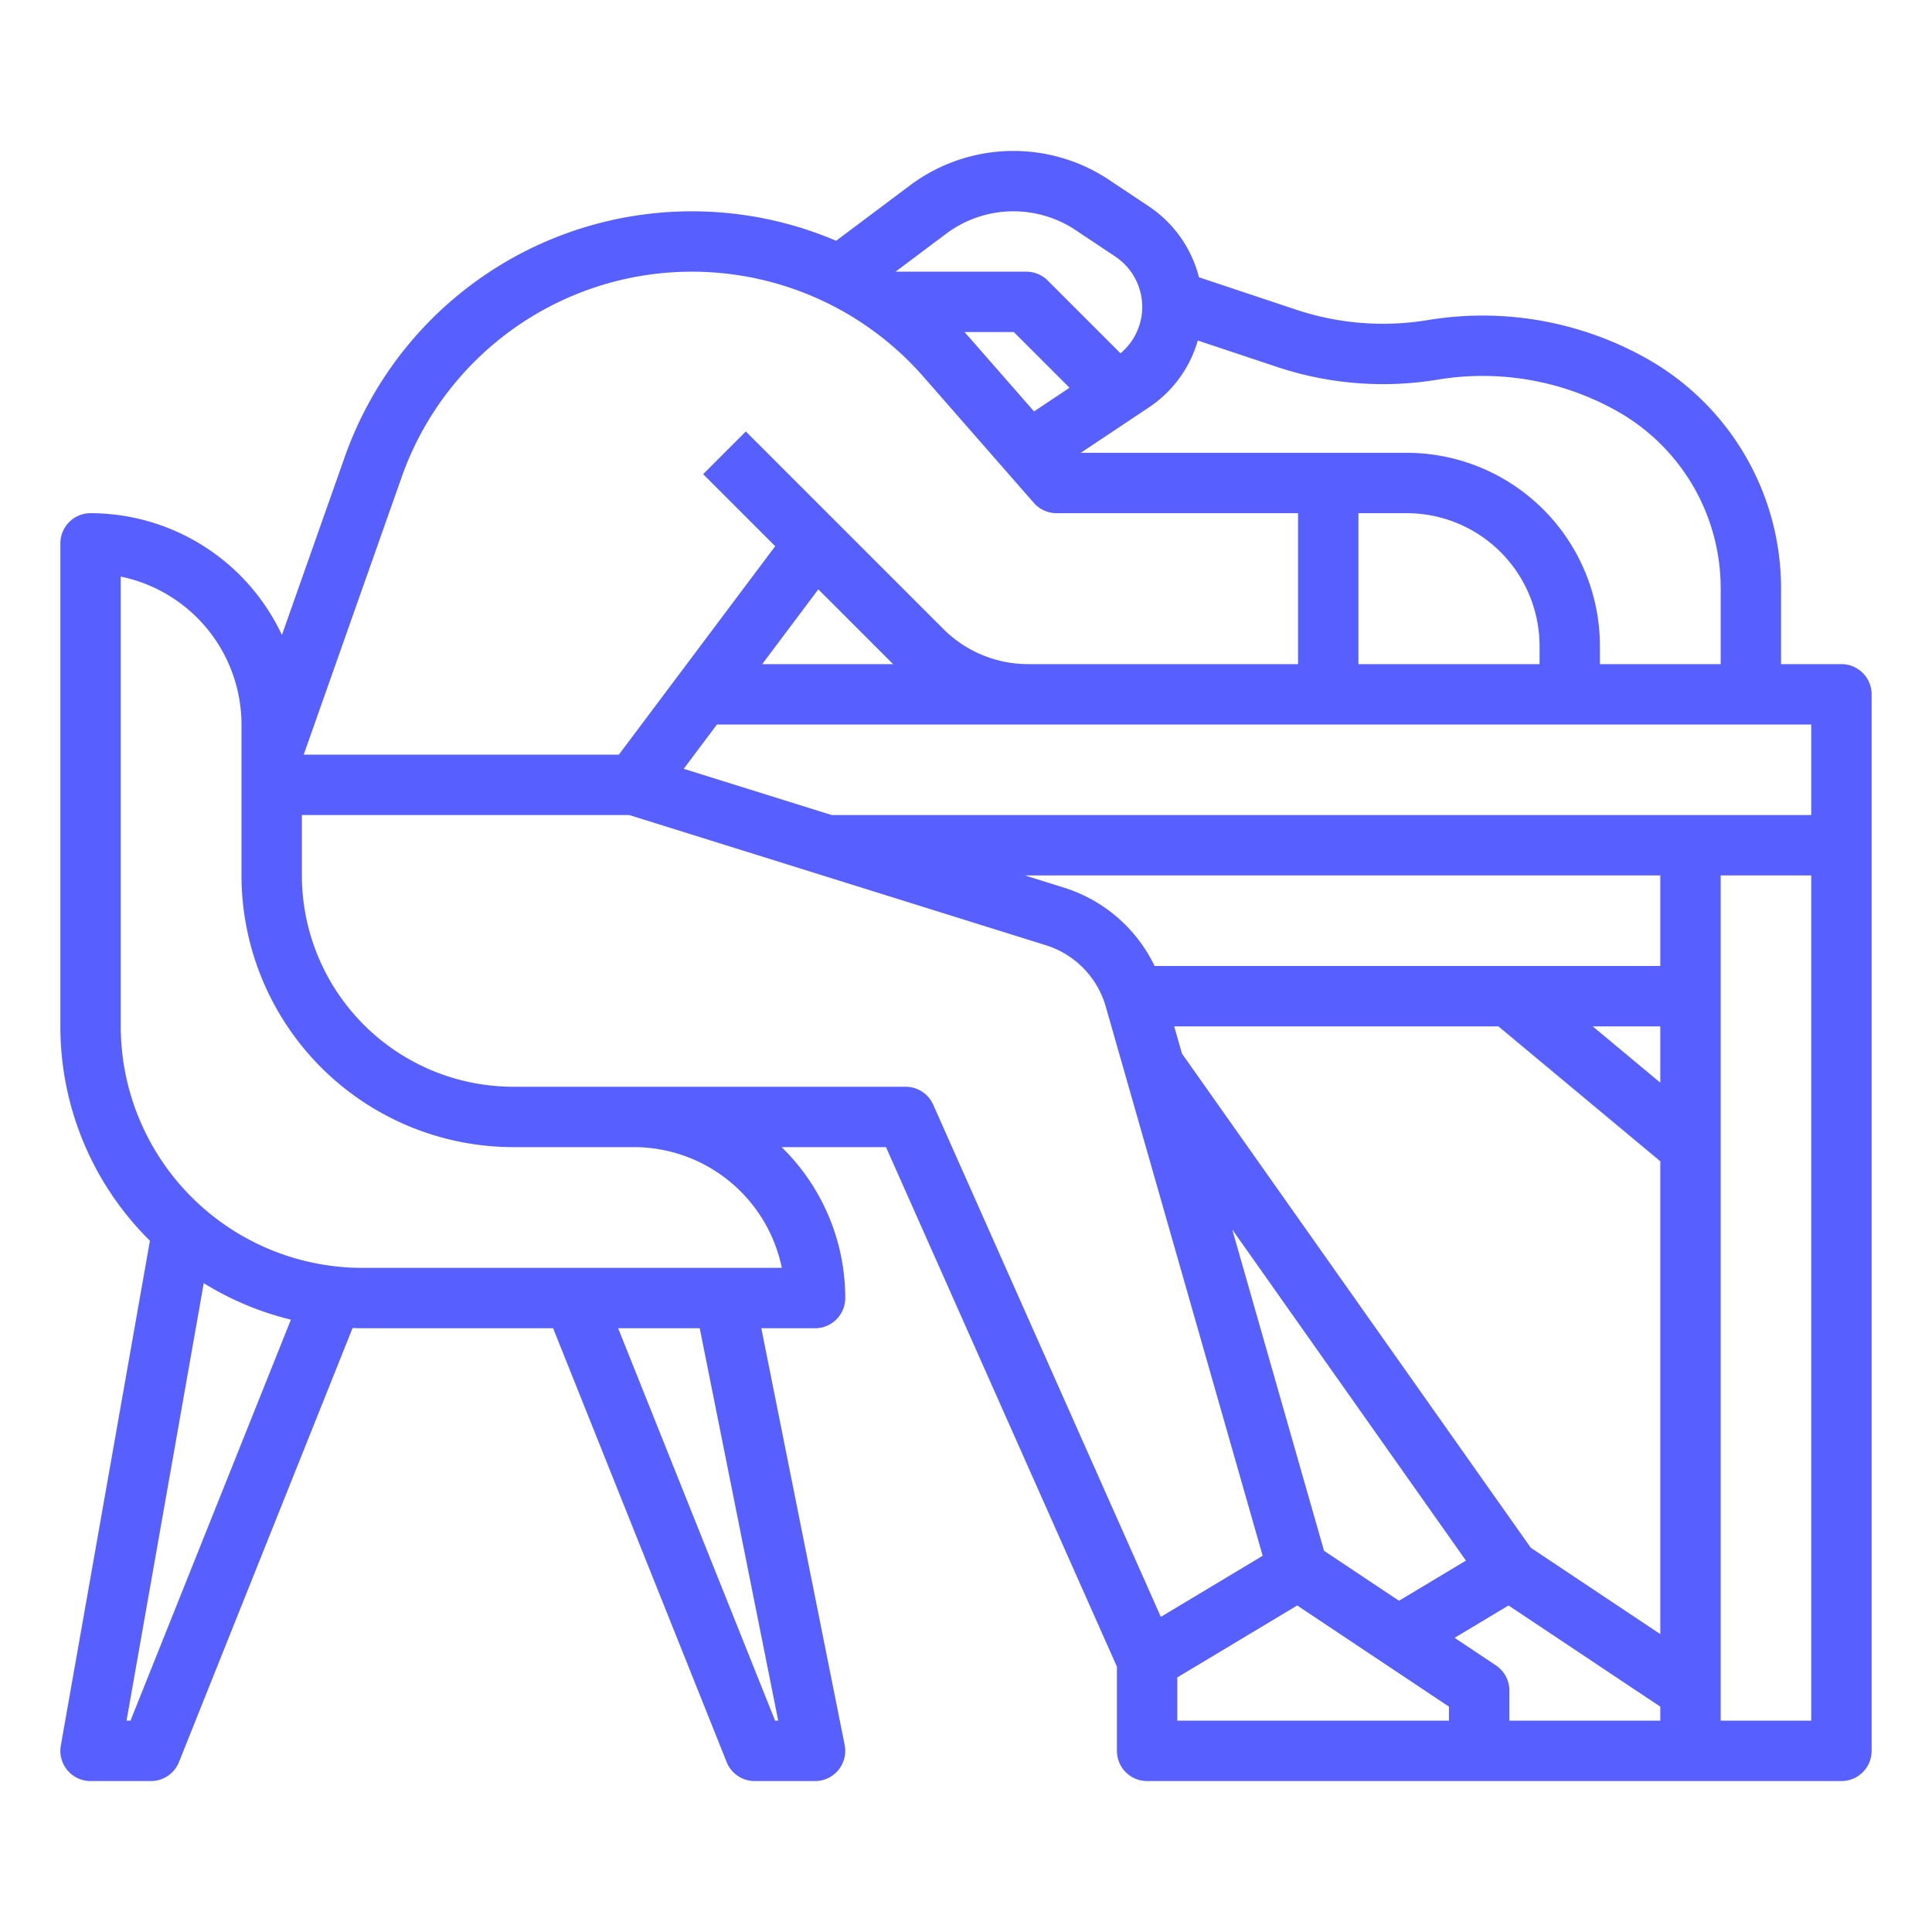 <?xml version="1.0" encoding="UTF-8"?> <svg xmlns="http://www.w3.org/2000/svg" xmlns:xlink="http://www.w3.org/1999/xlink" xmlns:svgjs="http://svgjs.com/svgjs" width="512" height="512" x="0" y="0" viewBox="0 0 512 512" style="enable-background:new 0 0 512 512" xml:space="preserve" class=""> <g> <path xmlns="http://www.w3.org/2000/svg" d="M488,176H472V155.829a69.892,69.892,0,0,0-35.139-60.551,88.75,88.75,0,0,0-58.455-10.456,72.77,72.77,0,0,1-34.844-2.734l-25.821-8.607A32.148,32.148,0,0,0,304.438,54.677l-10.495-6.997A45.728,45.728,0,0,0,241.139,49.146L221.592,63.806A97.548,97.548,0,0,0,91.368,121.087L74.712,168.279A56.065,56.065,0,0,0,24,136a8,8,0,0,0-8,8V272a79.749,79.749,0,0,0,23.734,56.805L16.122,462.61A8,8,0,0,0,24,472H40a8,8,0,0,0,7.428-5.029L93.442,351.935C94.294,351.962,95.142,352,96,352h50.584l45.989,114.971A8,8,0,0,0,200,472h16a8.001,8.001,0,0,0,7.845-9.569L201.759,352H216a8,8,0,0,0,8-8,55.824,55.824,0,0,0-16.862-40h27.663L296,441.698V464a8,8,0,0,0,8,8H488a8,8,0,0,0,8-8V184A8,8,0,0,0,488,176Zm-8,40H220.421l-39.227-12.258L190,192H480ZM350.884,410.975l-24.328-85.147,61.938,87.746-17.743,10.646ZM313.24,279.217,311.177,272h85.926L440,307.747V433.052l-34.323-22.882ZM440,286.919,422.097,272H440ZM440,256H305.985a39.859,39.859,0,0,0-24.079-20.786L271.621,232H440ZM236.687,176H202l14.865-19.821Zm136.134-40A35.22,35.22,0,0,1,408,171.18V176H360V136ZM317.434,90.244l21.069,7.023a88.833,88.833,0,0,0,42.534,3.337,72.708,72.708,0,0,1,47.886,8.565A53.858,53.858,0,0,1,456,155.829V176H424v-4.82A51.237,51.237,0,0,0,372.82,120H286.422l18.016-12.01A31.791,31.791,0,0,0,317.434,90.244Zm-43.401,18.787L256.781,89.315c-.389-.444-.786-.879-1.182-1.315H268.686l14.757,14.757ZM250.739,61.946a29.73,29.73,0,0,1,34.328-.953l10.496,6.998a16.033,16.033,0,0,1,1.387,25.645L277.657,74.343A7.999,7.999,0,0,0,272,72H237.333Zm-144.283,64.467A81.556,81.556,0,0,1,244.74,99.851l29.24,33.417A8,8,0,0,0,280,136h64v40H272.568a31.792,31.792,0,0,1-22.627-9.373l-52.284-52.284-11.313,11.313,19.094,19.094L164,200H80.484ZM34.584,456H33.535l20.462-115.952a79.539,79.539,0,0,0,23.097,9.675Zm171.658,0h-.825L163.816,352h21.625Zm.955-120H96a64.073,64.073,0,0,1-64-64V152.804A40.071,40.071,0,0,1,64,192v40a72.081,72.081,0,0,0,72,72h32A40.071,40.071,0,0,1,207.196,336Zm40.114-43.249A8,8,0,0,0,240,288H136a56.064,56.064,0,0,1-56-56V216h86.779L277.133,250.485a23.934,23.934,0,0,1,15.918,16.314l41.571,145.498-26.984,16.19ZM384,456H312V444.53l31.775-19.065L384,452.281Zm1.482-21.96,14.293-8.576L440,452.281V456H400v-8a7.999,7.999,0,0,0-3.562-6.656ZM480,456H456V232h24Z" fill="#575fff" data-original="#000000" style="" class=""></path> </g> </svg> 